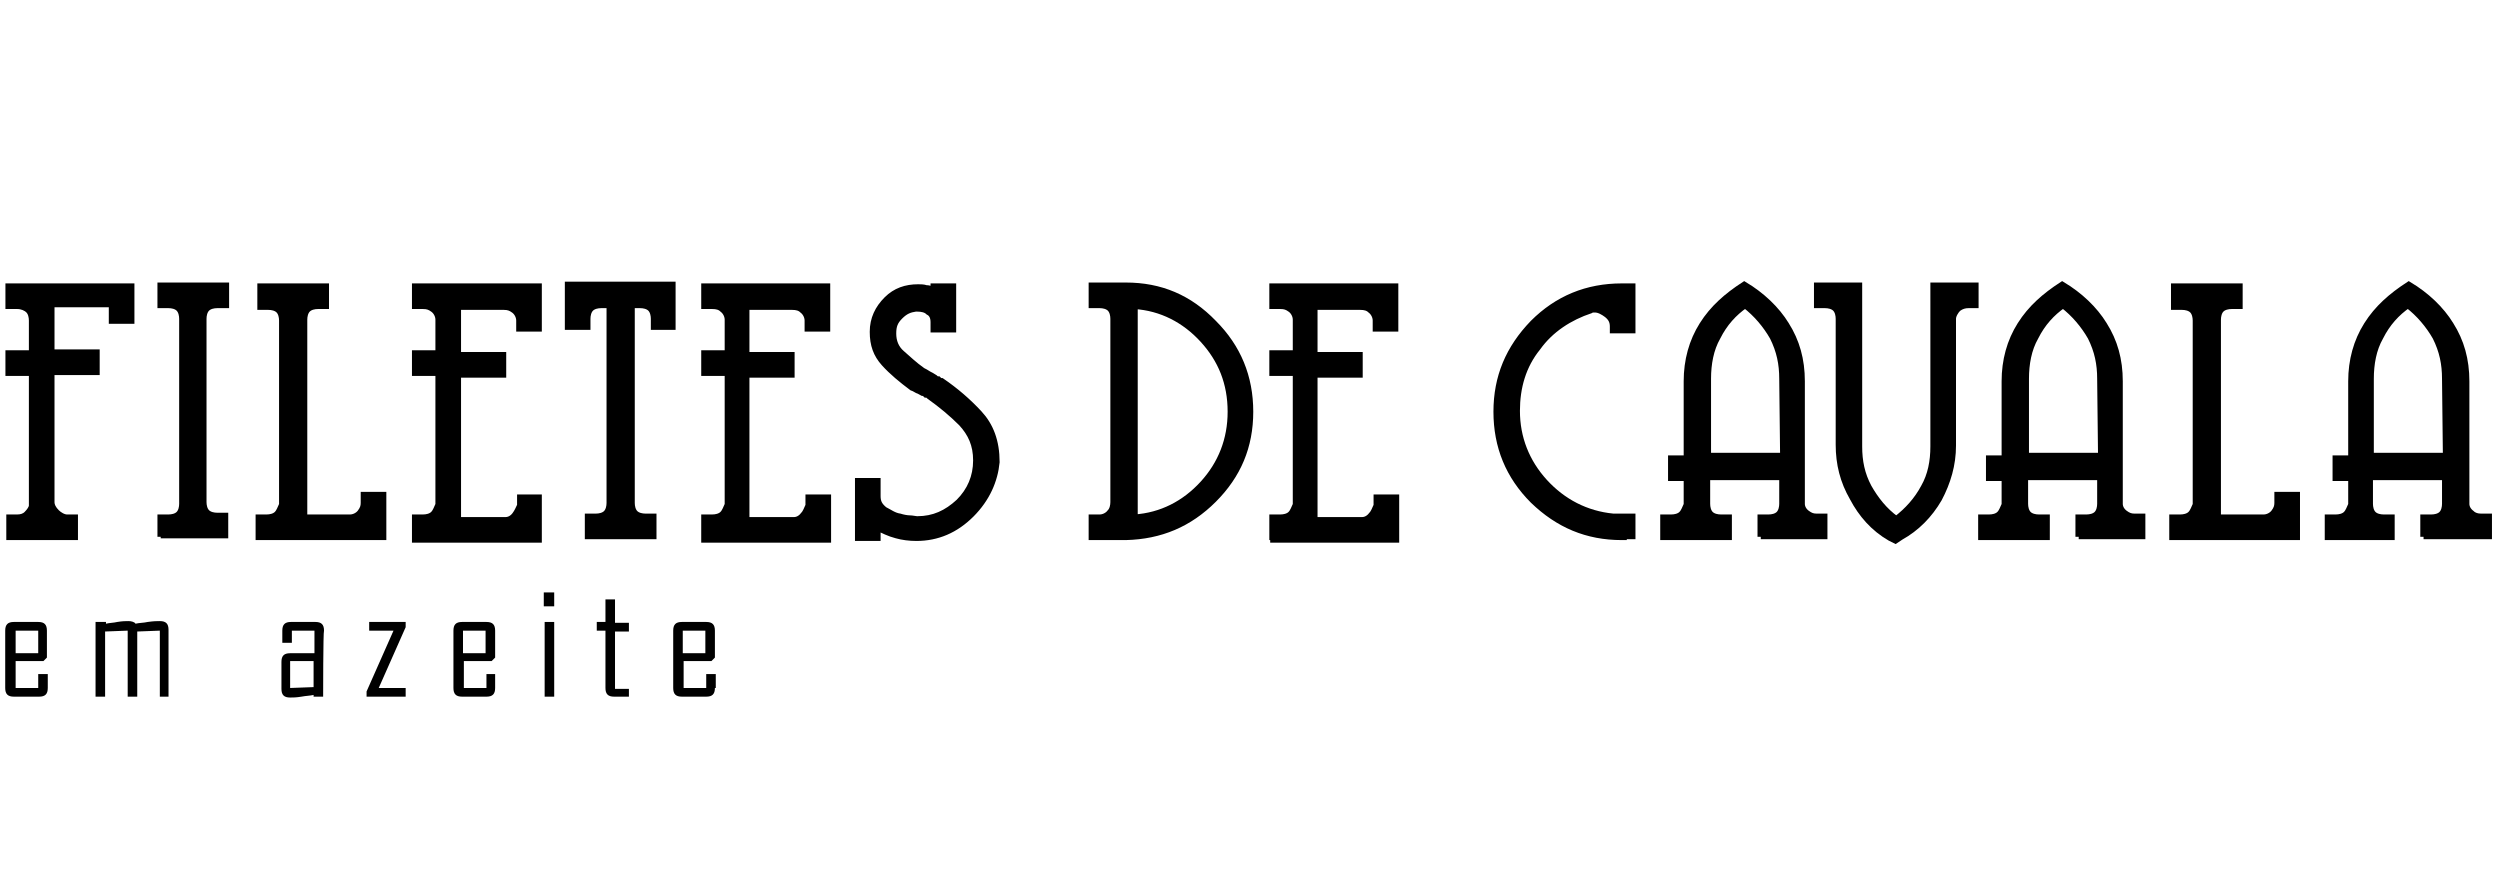 <?xml version="1.0" encoding="utf-8"?>
<!-- Generator: Adobe Illustrator 25.0.0, SVG Export Plug-In . SVG Version: 6.00 Build 0)  -->
<svg version="1.1" id="Layer_1" xmlns="http://www.w3.org/2000/svg" xmlns:xlink="http://www.w3.org/1999/xlink" x="0px" y="0px"
	 viewBox="0 0 287.8 100" style="enable-background:new 0 0 287.8 100;" xml:space="preserve">
<style type="text/css">
	.st0{enable-background:new    ;}
	.st1{stroke:#000000;stroke-width:0.75;stroke-miterlimit:10;}
</style>
<g id="Layer_1_9_">
	<g>
		<path class="st1" d="M12.9,36.7v-1.7h-7v5.6h5.2v2.2H5.9v15c0,0.4,0.2,0.8,0.6,1.2c0.3,0.3,0.8,0.6,1.2,0.6h0.2h0.7v2.2H1.1v-2.2
			H2l0,0c0.4,0,0.8-0.1,1.1-0.4c0.3-0.3,0.6-0.7,0.6-1V42.9H1v-2.2h2.7v-3.8c0-0.4-0.1-0.9-0.4-1.2S2.5,35.2,2,35.2H1V33h14.1v3.9
			h-2.2V36.7z"/>
		<path class="st1" d="M18.5,61.8v-2.2h0.9c0.4,0,0.9-0.1,1.2-0.4c0.3-0.3,0.4-0.8,0.4-1.2V36.7c0-0.4-0.1-0.9-0.4-1.2
			s-0.8-0.4-1.2-0.4h-0.9v-2.2h7.5v2.2H25c-0.4,0-0.9,0.1-1.2,0.4c-0.3,0.3-0.4,0.8-0.4,1.2v21.1c0,0.4,0.1,0.9,0.4,1.2
			s0.8,0.4,1.2,0.4h0.9v2.2H18.5z"/>
		<path class="st1" d="M29.8,61.8v-2.2h0.9c0.4,0,0.9-0.1,1.2-0.4c0.3-0.3,0.4-0.7,0.6-1.1V36.9c0-0.4-0.1-0.9-0.4-1.2
			c-0.3-0.3-0.8-0.4-1.2-0.4h-0.9V33h7.5v2.2h-0.9c-0.4,0-0.9,0.1-1.2,0.4c-0.3,0.3-0.4,0.8-0.4,1.2v22.8h5.3c0.4,0,0.9-0.2,1.2-0.6
			s0.4-0.7,0.4-1.1l0,0v-0.9h2.2v4.8H29.8V61.8z"/>
		<path class="st1" d="M47.8,61.8v-2.2h0.9c0.4,0,0.9-0.1,1.2-0.4c0.3-0.3,0.4-0.7,0.6-1.1V42.9h-2.7v-2.2h2.7v-3.9
			c0-0.4-0.2-0.9-0.6-1.2s-0.7-0.4-1.2-0.4h-0.9v-2.2H62v4.8h-2.2v-0.9l0,0c0-0.4-0.2-0.9-0.6-1.2s-0.7-0.4-1.2-0.4h-5.3v5.6h5.2
			v2.2h-5.2v16.8h5.5c0.4,0,0.8-0.2,1.1-0.6s0.4-0.7,0.6-1.1l0,0v-0.9H62v4.8H47.8V61.8z"/>
		<path class="st1" d="M75.3,37.6v-0.9c0-0.4-0.1-0.9-0.4-1.2c-0.3-0.3-0.8-0.4-1.2-0.4h-1v22.8c0,0.4,0.1,0.9,0.4,1.2
			c0.3,0.3,0.8,0.4,1.2,0.4h0.9v2.2h-7.5v-2.2h0.9c0.4,0,0.9-0.1,1.2-0.4c0.3-0.3,0.4-0.8,0.4-1.2V35.1h-1c-0.4,0-0.9,0.1-1.2,0.4
			c-0.3,0.3-0.4,0.8-0.4,1.2v0.9h-2.2v-4.8h12v4.8H75.3z"/>
		<path class="st1" d="M81.1,61.8v-2.2H82c0.4,0,0.9-0.1,1.2-0.4c0.3-0.3,0.4-0.7,0.6-1.1V42.9h-2.7v-2.2h2.7v-3.9
			c0-0.4-0.2-0.9-0.6-1.2c-0.3-0.3-0.7-0.4-1.2-0.4h-0.9v-2.2h14.1v4.8H93v-0.9l0,0c0-0.4-0.2-0.9-0.6-1.2c-0.3-0.3-0.7-0.4-1.2-0.4
			h-5.3v5.6h5.2v2.2h-5.2v16.8h5.5c0.4,0,0.8-0.2,1.1-0.6c0.3-0.3,0.4-0.7,0.6-1.1l0,0v-0.9h2.2v4.8H81.1V61.8z"/>
		<path class="st1" d="M111.8,59.2c-1.8,1.8-3.9,2.7-6.3,2.7c-0.8,0-1.6-0.1-2.3-0.3c-0.8-0.2-1.6-0.6-2.2-0.9v1.2h-2.2v-6.5h2.2
			v0.8v0.9c0,0.7,0.2,1.1,0.8,1.6c0.6,0.3,1.1,0.7,1.8,0.8c0.3,0.1,0.8,0.2,1.1,0.2s0.7,0.1,0.9,0.1c1.9,0,3.4-0.7,4.8-2
			c1.3-1.3,2-2.9,2-4.8c0-1.8-0.6-3.1-1.7-4.3c-1.1-1.1-2.3-2.1-3.7-3.1c-0.1-0.1-0.2-0.2-0.4-0.2c-0.1-0.1-0.2-0.2-0.4-0.2
			c-0.2-0.1-0.3-0.2-0.6-0.3c-0.2-0.1-0.3-0.2-0.6-0.3c-1.2-0.9-2.3-1.8-3.2-2.8s-1.3-2.1-1.3-3.6s0.6-2.7,1.6-3.7
			c1-1,2.2-1.4,3.6-1.4c0.3,0,0.6,0,0.9,0.1c0.3,0,0.6,0.1,0.9,0.2v-0.4h2.2v4.9h-2.2c0-0.1,0-0.3,0-0.4c0-0.1,0-0.3,0-0.4
			c0-0.6-0.2-1-0.6-1.2c-0.3-0.3-0.8-0.4-1.3-0.4c0,0,0,0-0.1,0c0,0,0,0-0.1,0c-0.7,0.1-1.2,0.3-1.8,0.9c-0.6,0.6-0.8,1.1-0.8,2
			c0,0.9,0.3,1.7,1,2.3s1.4,1.3,2.4,2c0.2,0.1,0.4,0.2,0.7,0.4c0.2,0.1,0.4,0.2,0.7,0.4c0.1,0.1,0.2,0.2,0.4,0.2
			c0.1,0.1,0.2,0.2,0.4,0.2c1.6,1.1,3,2.3,4.3,3.7c1.3,1.4,2,3.2,2,5.6C114.5,55.3,113.6,57.4,111.8,59.2z"/>
		<path class="st1" d="M139.7,57.5c-2.8,2.8-6.1,4.2-10.1,4.3h-3.9v-2.2h0.9l0,0c0.4,0,0.9-0.2,1.2-0.6c0.3-0.3,0.4-0.8,0.4-1.2
			V36.7c0-0.4-0.1-0.9-0.4-1.2s-0.8-0.4-1.2-0.4h-0.9v-2.2h3.9c4,0,7.3,1.4,10.1,4.3c2.8,2.8,4.2,6.2,4.2,10.2
			S142.5,54.7,139.7,57.5z M138.5,39.1c-2.1-2.3-4.8-3.7-7.9-3.9v24.4c3.1-0.2,5.8-1.6,7.9-3.9s3.2-5.1,3.2-8.3
			C141.7,44.1,140.6,41.4,138.5,39.1z"/>
		<path class="st1" d="M146.5,61.8v-2.2h0.9c0.4,0,0.9-0.1,1.2-0.4c0.3-0.3,0.4-0.7,0.6-1.1V42.9h-2.7v-2.2h2.7v-3.9
			c0-0.4-0.2-0.9-0.6-1.2s-0.7-0.4-1.2-0.4h-0.9v-2.2h14.1v4.8h-2.2v-0.9l0,0c0-0.4-0.2-0.9-0.6-1.2c-0.3-0.3-0.7-0.4-1.2-0.4h-5.3
			v5.6h5.2v2.2h-5.2v16.8h5.5c0.4,0,0.8-0.2,1.1-0.6c0.3-0.3,0.4-0.7,0.6-1.1l0,0v-0.9h2.2v4.8h-14.1V61.8z"/>
		<path class="st1" d="M186.7,61.8c-4,0-7.3-1.4-10.2-4.2c-2.8-2.8-4.2-6.2-4.2-10.2c0-4,1.4-7.3,4.2-10.2c2.8-2.8,6.2-4.2,10.2-4.2
			c0.2,0,0.3,0,0.6,0s0.3,0,0.6,0v5h-2.2c0,0,0-0.1,0-0.2c0-0.1,0-0.1,0-0.2c0-0.6-0.2-1-0.7-1.4c-0.4-0.3-0.9-0.6-1.4-0.6
			c-0.1,0-0.2,0-0.3,0s-0.1,0-0.2,0.1c-2.4,0.8-4.6,2.2-6.1,4.3c-1.7,2.1-2.4,4.6-2.4,7.3c0,3.1,1.1,5.9,3.2,8.2
			c2.1,2.3,4.8,3.7,7.9,4c0.3,0,0.8,0,1.1,0s0.8,0,1.1,0v2.2h-1V61.8z"/>
		<path class="st1" d="M202.7,61.8v-2.2h0.9c0.4,0,0.9-0.1,1.2-0.4c0.3-0.3,0.4-0.8,0.4-1.2v-3.1h-8.7v3.1c0,0.4,0.1,0.9,0.4,1.2
			c0.3,0.3,0.8,0.4,1.2,0.4h0.9v2.2h-7.5v-2.2h0.9c0.4,0,0.9-0.1,1.2-0.4c0.3-0.3,0.4-0.7,0.6-1.1v-3.1h-1.8v-2.2h1.8v-8.9
			c0-2.4,0.6-4.6,1.8-6.5c1.2-1.9,2.8-3.3,4.8-4.6c2,1.2,3.7,2.8,4.8,4.6c1.2,1.9,1.8,4,1.8,6.5V58c0,0.4,0.2,0.8,0.6,1.1
			s0.7,0.4,1.1,0.4h0.9v2.2H202.7z M205.2,43.6c0-1.7-0.3-3.2-1.1-4.8c-0.8-1.4-1.9-2.7-3.2-3.7c-1.3,0.9-2.4,2.1-3.2,3.7
			c-0.8,1.4-1.1,3.1-1.1,4.8v8.9h8.7L205.2,43.6L205.2,43.6z"/>
		<path class="st1" d="M226.6,35.1c-0.4,0-0.8,0.1-1.2,0.4c-0.3,0.3-0.6,0.8-0.6,1.2v14.6c0,2.2-0.6,4.2-1.6,6.1
			c-1.1,1.9-2.6,3.4-4.4,4.4l-0.6,0.4l-0.6-0.3c-1.9-1.1-3.3-2.7-4.3-4.6c-1.1-1.9-1.6-3.9-1.6-6.1V36.7c0-0.4-0.1-0.9-0.4-1.2
			c-0.3-0.3-0.8-0.4-1.2-0.4h-0.9v-2.2h4.8v18.5c0,1.7,0.3,3.2,1.1,4.7c0.8,1.4,1.8,2.7,3.2,3.7c1.3-1,2.4-2.2,3.2-3.7
			c0.8-1.4,1.1-3,1.1-4.7V32.9h4.8v2.2H226.6z"/>
		<path class="st1" d="M239.3,61.8v-2.2h0.9c0.4,0,0.9-0.1,1.2-0.4c0.3-0.3,0.4-0.8,0.4-1.2v-3.1h-8.7v3.1c0,0.4,0.1,0.9,0.4,1.2
			c0.3,0.3,0.8,0.4,1.2,0.4h0.9v2.2h-7.5v-2.2h0.9c0.4,0,0.9-0.1,1.2-0.4c0.3-0.3,0.4-0.7,0.6-1.1v-3.1h-1.8v-2.2h1.8v-8.9
			c0-2.4,0.6-4.6,1.8-6.5c1.2-1.9,2.8-3.3,4.8-4.6c2,1.2,3.7,2.8,4.8,4.6c1.2,1.9,1.8,4,1.8,6.5V58c0,0.4,0.2,0.8,0.6,1.1
			s0.7,0.4,1.1,0.4h0.9v2.2H239.3z M241.8,43.6c0-1.7-0.3-3.2-1.1-4.8c-0.8-1.4-1.9-2.7-3.2-3.7c-1.3,0.9-2.4,2.1-3.2,3.7
			c-0.8,1.4-1.1,3.1-1.1,4.8v8.9h8.7L241.8,43.6L241.8,43.6z"/>
		<path class="st1" d="M250.1,61.8v-2.2h0.9c0.4,0,0.9-0.1,1.2-0.4c0.3-0.3,0.4-0.7,0.6-1.1V36.9c0-0.4-0.1-0.9-0.4-1.2
			c-0.3-0.3-0.8-0.4-1.2-0.4h-0.9V33h7.5v2.2h-0.9c-0.4,0-0.9,0.1-1.2,0.4c-0.3,0.3-0.4,0.8-0.4,1.2v22.8h5.3c0.4,0,0.9-0.2,1.2-0.6
			s0.4-0.7,0.4-1.1l0,0v-0.9h2.2v4.8h-14.2V61.8z"/>
		<path class="st1" d="M279,61.8v-2.2h0.9c0.4,0,0.9-0.1,1.2-0.4c0.3-0.3,0.4-0.8,0.4-1.2v-3.1h-8.7v3.1c0,0.4,0.1,0.9,0.4,1.2
			s0.8,0.4,1.2,0.4h0.9v2.2H268v-2.2h0.9c0.4,0,0.9-0.1,1.2-0.4c0.3-0.3,0.4-0.7,0.6-1.1v-3.1h-1.8v-2.2h1.8v-8.9
			c0-2.4,0.6-4.6,1.8-6.5c1.2-1.9,2.8-3.3,4.8-4.6c2,1.2,3.7,2.8,4.8,4.6c1.2,1.9,1.8,4,1.8,6.5V58c0,0.4,0.2,0.8,0.6,1.1
			c0.3,0.3,0.7,0.4,1.1,0.4h0.9v2.2H279z M281.5,43.6c0-1.7-0.3-3.2-1.1-4.8c-0.8-1.4-1.9-2.7-3.2-3.7c-1.3,0.9-2.4,2.1-3.2,3.7
			c-0.8,1.4-1.1,3.1-1.1,4.8v8.9h8.7L281.5,43.6L281.5,43.6z"/>
		<path d="M5.5,79.2c0,0.7-0.3,1-1,1H1.6c-0.7,0-1-0.3-1-1v-6.6c0-0.7,0.3-1,1-1h2.8c0.7,0,1,0.3,1,1v3.1l-0.4,0.4H1.8v3.1h2.6v-1.6
			h1.1V79.2z M4.4,75.2v-2.6H1.8v2.6H4.4z"/>
		<path d="M19.6,80.2h-1.2v-7.6l-2.6,0.1v7.5h-1.1v-7.6l-2.6,0.1v7.5H11v-8.6h1.2v0.2c0.4-0.1,0.9-0.1,1.3-0.2
			c0.6-0.1,1-0.1,1.3-0.1s0.7,0.1,0.8,0.3c0.4-0.1,1-0.1,1.4-0.2c0.7-0.1,1.1-0.1,1.4-0.1c0.7,0,1,0.3,1,1V80.2z"/>
		<path d="M37.2,80.2h-1.1V80c-0.4,0.1-0.9,0.1-1.4,0.2c-0.6,0.1-1,0.1-1.3,0.1c-0.7,0-1-0.3-1-1v-3.1c0-0.7,0.3-1,1-1h2.8v-2.6
			h-2.6v1.4h-1.1v-1.4c0-0.7,0.3-1,1-1h2.8c0.7,0,1,0.3,1,1C37.2,72.7,37.2,80.2,37.2,80.2z M36.1,79.1v-3h-2.7v3.1L36.1,79.1z"/>
		<path d="M46.8,80.2h-4.6v-0.6l3.1-7h-2.8v-1h4.2v0.6l-3.1,7h3.1V80.2z"/>
		<path d="M57,79.2c0,0.7-0.3,1-1,1h-2.8c-0.7,0-1-0.3-1-1v-6.6c0-0.7,0.3-1,1-1H56c0.7,0,1,0.3,1,1v3.1l-0.4,0.4h-3.2v3.1h2.6v-1.6
			H57C57,77.8,57,79.2,57,79.2z M55.9,75.2v-2.6h-2.6v2.6H55.9z"/>
		<path d="M63.8,69.8h-1.2v-1.6h1.2V69.8z M63.8,80.2h-1.1v-8.6h1.1V80.2z"/>
		<path d="M72.4,80.2h-1.7c-0.7,0-1-0.3-1-1v-6.6h-1v-1h1V69h1.1v2.7h1.6v1h-1.6v6.6h1.6V80.2z"/>
		<path d="M82.3,79.2c0,0.7-0.3,1-1,1h-2.8c-0.7,0-1-0.3-1-1v-6.6c0-0.7,0.3-1,1-1h2.8c0.7,0,1,0.3,1,1v3.1l-0.4,0.4h-3.2v3.1h2.6
			v-1.6h1.1V79.2z M81.2,75.2v-2.6h-2.6v2.6H81.2z"/>
	</g>
</g>
</svg>
